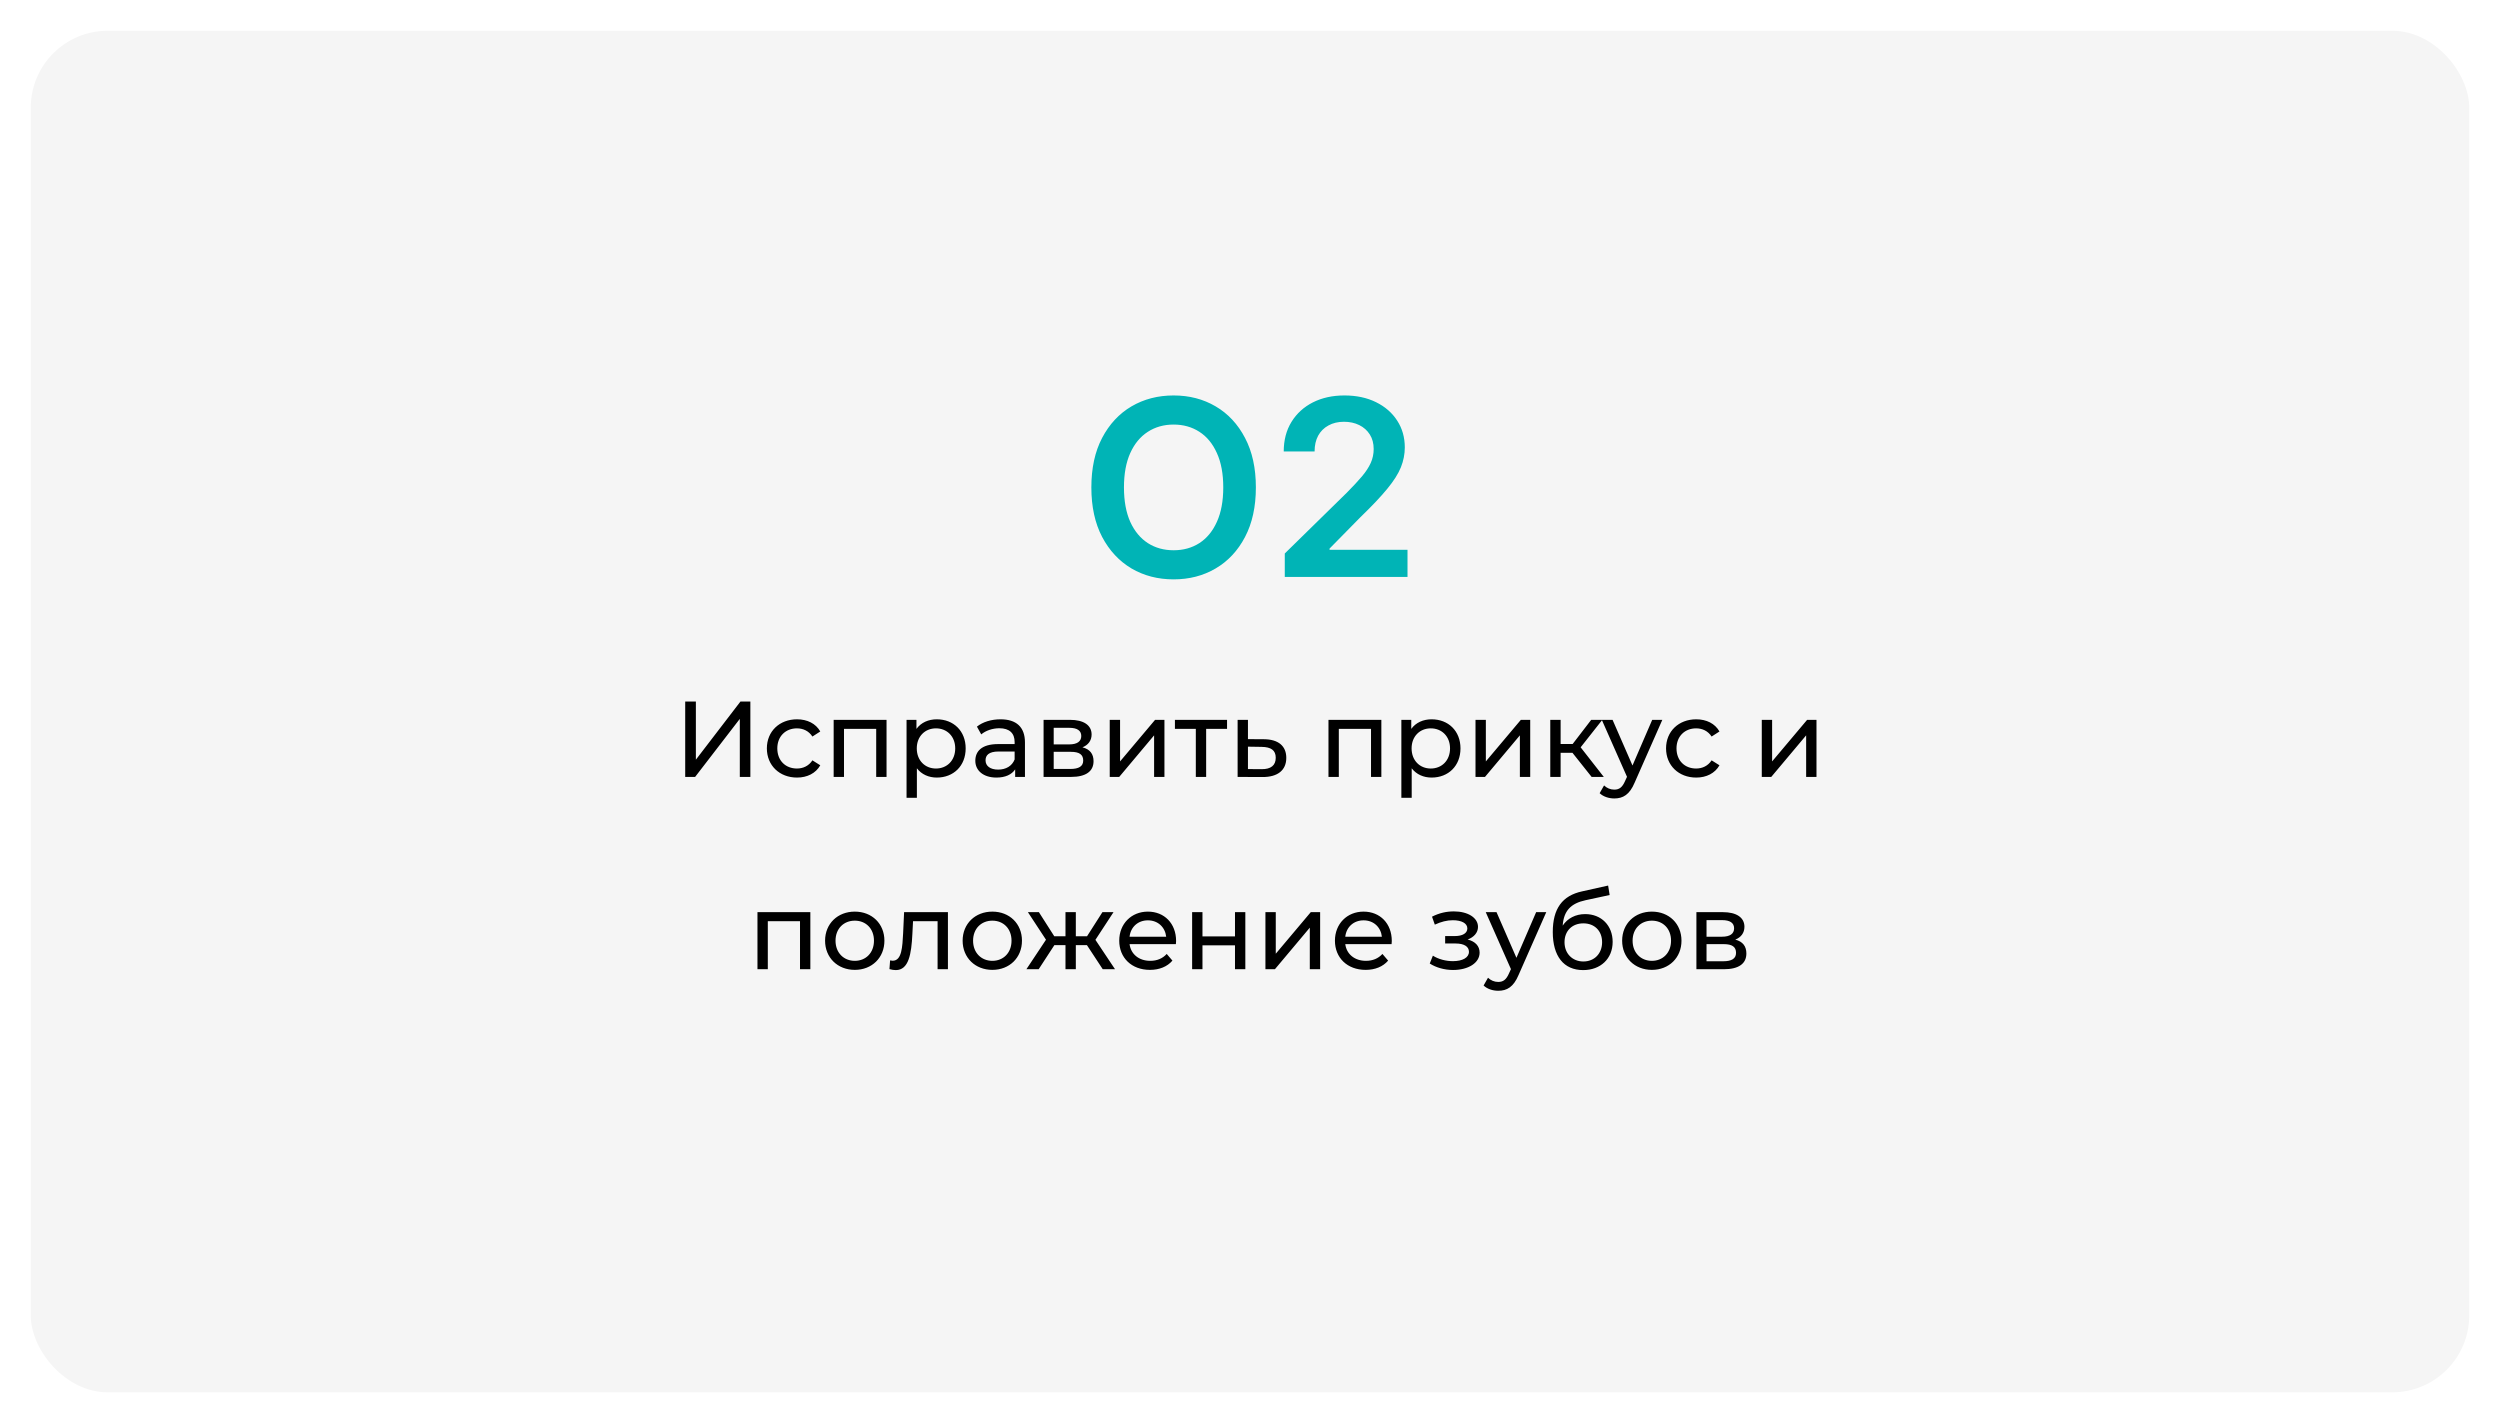 <?xml version="1.0" encoding="UTF-8"?> <svg xmlns="http://www.w3.org/2000/svg" width="325" height="185" viewBox="0 0 325 185" fill="none"> <g filter="url(#filter0_d_162_32)"> <rect x="4" width="317" height="177" rx="10" fill="#F5F5F5"></rect> </g> <path d="M163.263 63.364C163.263 65.871 162.793 68.019 161.854 69.807C160.922 71.587 159.649 72.951 158.036 73.898C156.429 74.845 154.607 75.318 152.57 75.318C150.532 75.318 148.706 74.845 147.092 73.898C145.486 72.943 144.214 71.576 143.274 69.796C142.342 68.008 141.876 65.864 141.876 63.364C141.876 60.856 142.342 58.712 143.274 56.932C144.214 55.144 145.486 53.776 147.092 52.83C148.706 51.883 150.532 51.409 152.57 51.409C154.607 51.409 156.429 51.883 158.036 52.83C159.649 53.776 160.922 55.144 161.854 56.932C162.793 58.712 163.263 60.856 163.263 63.364ZM159.024 63.364C159.024 61.599 158.748 60.11 158.195 58.898C157.649 57.678 156.892 56.758 155.922 56.136C154.952 55.508 153.835 55.193 152.57 55.193C151.304 55.193 150.187 55.508 149.217 56.136C148.248 56.758 147.486 57.678 146.933 58.898C146.388 60.11 146.115 61.599 146.115 63.364C146.115 65.129 146.388 66.621 146.933 67.841C147.486 69.053 148.248 69.974 149.217 70.602C150.187 71.224 151.304 71.534 152.57 71.534C153.835 71.534 154.952 71.224 155.922 70.602C156.892 69.974 157.649 69.053 158.195 67.841C158.748 66.621 159.024 65.129 159.024 63.364ZM167.021 75V71.954L175.101 64.034C175.874 63.254 176.518 62.561 177.033 61.955C177.548 61.349 177.934 60.761 178.192 60.193C178.449 59.625 178.578 59.019 178.578 58.375C178.578 57.64 178.411 57.011 178.078 56.489C177.745 55.958 177.286 55.549 176.703 55.261C176.12 54.974 175.457 54.83 174.714 54.83C173.949 54.83 173.279 54.989 172.703 55.307C172.127 55.617 171.68 56.061 171.362 56.636C171.052 57.212 170.896 57.898 170.896 58.693H166.885C166.885 57.216 167.222 55.932 167.896 54.841C168.571 53.75 169.499 52.905 170.68 52.307C171.87 51.708 173.233 51.409 174.771 51.409C176.332 51.409 177.703 51.701 178.885 52.284C180.067 52.867 180.983 53.667 181.635 54.682C182.294 55.697 182.624 56.856 182.624 58.159C182.624 59.03 182.457 59.886 182.124 60.727C181.79 61.568 181.203 62.5 180.362 63.523C179.529 64.546 178.358 65.784 176.851 67.239L172.839 71.318V71.477H182.976V75H167.021Z" fill="#00B4B6"></path> <path d="M89.077 101H90.365L96.175 93.454V101H97.547V91.2H96.259L90.463 98.76V91.2H89.077V101ZM103.612 101.084C104.942 101.084 106.048 100.524 106.636 99.488L105.614 98.844C105.138 99.572 104.41 99.908 103.598 99.908C102.142 99.908 101.05 98.9 101.05 97.29C101.05 95.708 102.142 94.686 103.598 94.686C104.41 94.686 105.138 95.022 105.614 95.75L106.636 95.092C106.048 94.056 104.942 93.51 103.612 93.51C101.33 93.51 99.692 95.078 99.692 97.29C99.692 99.502 101.33 101.084 103.612 101.084ZM108.376 93.58V101H109.72V94.756H113.906V101H115.25V93.58H108.376ZM121.785 93.51C120.693 93.51 119.741 93.93 119.139 94.756V93.58H117.851V103.716H119.195V99.88C119.811 100.678 120.735 101.084 121.785 101.084C123.955 101.084 125.537 99.572 125.537 97.29C125.537 95.022 123.955 93.51 121.785 93.51ZM121.673 99.908C120.259 99.908 119.181 98.872 119.181 97.29C119.181 95.722 120.259 94.686 121.673 94.686C123.101 94.686 124.179 95.722 124.179 97.29C124.179 98.872 123.101 99.908 121.673 99.908ZM130.067 93.51C128.877 93.51 127.771 93.846 127.001 94.462L127.561 95.47C128.135 94.98 129.031 94.672 129.913 94.672C131.243 94.672 131.901 95.33 131.901 96.464V96.73H129.773C127.561 96.73 126.791 97.71 126.791 98.9C126.791 100.188 127.855 101.084 129.535 101.084C130.697 101.084 131.523 100.692 131.971 100.02V101H133.245V96.52C133.245 94.49 132.097 93.51 130.067 93.51ZM129.759 100.048C128.737 100.048 128.121 99.586 128.121 98.844C128.121 98.214 128.499 97.696 129.829 97.696H131.901V98.732C131.565 99.586 130.767 100.048 129.759 100.048ZM140.719 97.15C141.461 96.856 141.909 96.282 141.909 95.484C141.909 94.266 140.859 93.58 139.109 93.58H135.665V101H139.235C141.209 101 142.161 100.244 142.161 98.956C142.161 98.018 141.699 97.402 140.719 97.15ZM136.981 94.616H138.997C140.019 94.616 140.565 94.966 140.565 95.68C140.565 96.394 140.019 96.772 138.997 96.772H136.981V94.616ZM139.137 99.964H136.981V97.738H139.221C140.327 97.738 140.817 98.102 140.817 98.872C140.817 99.628 140.243 99.964 139.137 99.964ZM144.265 101H145.497L150.033 95.596V101H151.377V93.58H150.159L145.609 98.984V93.58H144.265V101ZM159.516 93.58H152.74V94.756H155.456V101H156.8V94.756H159.516V93.58ZM164.32 96.1L162.234 96.086V93.58H160.89V101L164.11 101.014C166.098 101.028 167.218 100.132 167.218 98.522C167.218 96.996 166.21 96.114 164.32 96.1ZM163.998 99.992L162.234 99.978V97.066L163.998 97.094C165.23 97.108 165.846 97.528 165.846 98.508C165.846 99.502 165.216 100.006 163.998 99.992ZM172.702 93.58V101H174.046V94.756H178.232V101H179.576V93.58H172.702ZM186.111 93.51C185.019 93.51 184.067 93.93 183.465 94.756V93.58H182.177V103.716H183.521V99.88C184.137 100.678 185.061 101.084 186.111 101.084C188.281 101.084 189.863 99.572 189.863 97.29C189.863 95.022 188.281 93.51 186.111 93.51ZM185.999 99.908C184.585 99.908 183.507 98.872 183.507 97.29C183.507 95.722 184.585 94.686 185.999 94.686C187.427 94.686 188.505 95.722 188.505 97.29C188.505 98.872 187.427 99.908 185.999 99.908ZM191.816 101H193.048L197.584 95.596V101H198.928V93.58H197.71L193.16 98.984V93.58H191.816V101ZM206.912 101H208.494L205.484 97.15L208.298 93.58H206.856L204.448 96.716H202.88V93.58H201.536V101H202.88V97.864H204.42L206.912 101ZM214.786 93.58L212.224 99.516L209.634 93.58H208.234L211.51 100.986L211.272 101.504C210.908 102.358 210.502 102.652 209.858 102.652C209.354 102.652 208.892 102.456 208.528 102.106L207.954 103.114C208.416 103.562 209.144 103.8 209.858 103.8C210.992 103.8 211.846 103.31 212.504 101.742L216.102 93.58H214.786ZM220.507 101.084C221.837 101.084 222.943 100.524 223.531 99.488L222.509 98.844C222.033 99.572 221.305 99.908 220.493 99.908C219.037 99.908 217.945 98.9 217.945 97.29C217.945 95.708 219.037 94.686 220.493 94.686C221.305 94.686 222.033 95.022 222.509 95.75L223.531 95.092C222.943 94.056 221.837 93.51 220.507 93.51C218.225 93.51 216.587 95.078 216.587 97.29C216.587 99.502 218.225 101.084 220.507 101.084ZM229.031 101H230.263L234.799 95.596V101H236.143V93.58H234.925L230.375 98.984V93.58H229.031V101ZM98.471 118.58V126H99.815V119.756H104.001V126H105.345V118.58H98.471ZM111.124 126.084C113.35 126.084 114.974 124.502 114.974 122.29C114.974 120.078 113.35 118.51 111.124 118.51C108.898 118.51 107.26 120.078 107.26 122.29C107.26 124.502 108.898 126.084 111.124 126.084ZM111.124 124.908C109.696 124.908 108.618 123.872 108.618 122.29C108.618 120.708 109.696 119.686 111.124 119.686C112.552 119.686 113.616 120.708 113.616 122.29C113.616 123.872 112.552 124.908 111.124 124.908ZM117.532 118.58L117.406 121.324C117.308 123.074 117.252 124.894 116.048 124.894C115.95 124.894 115.838 124.88 115.712 124.852L115.628 125.986C115.936 126.07 116.202 126.112 116.454 126.112C118.134 126.112 118.484 124.026 118.61 121.408L118.694 119.756H121.886V126H123.23V118.58H117.532ZM129.006 126.084C131.232 126.084 132.856 124.502 132.856 122.29C132.856 120.078 131.232 118.51 129.006 118.51C126.78 118.51 125.142 120.078 125.142 122.29C125.142 124.502 126.78 126.084 129.006 126.084ZM129.006 124.908C127.578 124.908 126.5 123.872 126.5 122.29C126.5 120.708 127.578 119.686 129.006 119.686C130.434 119.686 131.498 120.708 131.498 122.29C131.498 123.872 130.434 124.908 129.006 124.908ZM143.357 126H144.953L142.405 122.178L144.757 118.58H143.315L141.313 121.716H139.857V118.58H138.513V121.716H137.057L135.055 118.58H133.627L135.979 122.164L133.431 126H135.027L137.071 122.864H138.513V126H139.857V122.864H141.299L143.357 126ZM152.892 122.332C152.892 120.05 151.366 118.51 149.224 118.51C147.082 118.51 145.5 120.092 145.5 122.29C145.5 124.502 147.096 126.084 149.49 126.084C150.722 126.084 151.744 125.664 152.416 124.88L151.674 124.012C151.128 124.614 150.4 124.908 149.532 124.908C148.062 124.908 147.012 124.04 146.844 122.738H152.864C152.878 122.612 152.892 122.444 152.892 122.332ZM149.224 119.644C150.526 119.644 151.464 120.526 151.604 121.772H146.844C146.984 120.512 147.936 119.644 149.224 119.644ZM154.977 126H156.321V122.892H160.549V126H161.893V118.58H160.549V121.73H156.321V118.58H154.977V126ZM164.506 126H165.738L170.274 120.596V126H171.618V118.58H170.4L165.85 123.984V118.58H164.506V126ZM180.933 122.332C180.933 120.05 179.407 118.51 177.265 118.51C175.123 118.51 173.541 120.092 173.541 122.29C173.541 124.502 175.137 126.084 177.531 126.084C178.763 126.084 179.785 125.664 180.457 124.88L179.715 124.012C179.169 124.614 178.441 124.908 177.573 124.908C176.103 124.908 175.053 124.04 174.885 122.738H180.905C180.919 122.612 180.933 122.444 180.933 122.332ZM177.265 119.644C178.567 119.644 179.505 120.526 179.645 121.772H174.885C175.025 120.512 175.977 119.644 177.265 119.644ZM190.796 122.136C191.608 121.842 192.14 121.24 192.14 120.498C192.14 119.294 190.81 118.482 189.004 118.482C188.052 118.482 187.128 118.678 186.162 119.168L186.526 120.204C187.338 119.826 188.108 119.63 188.864 119.63C189.998 119.63 190.754 120.022 190.754 120.694C190.754 121.324 190.124 121.688 189.13 121.688H187.87V122.654H189.228C190.32 122.654 190.964 123.046 190.964 123.732C190.964 124.488 190.138 124.95 188.878 124.95C187.968 124.95 186.988 124.698 186.274 124.236L185.868 125.258C186.694 125.79 187.786 126.098 188.892 126.098C190.866 126.098 192.35 125.188 192.35 123.844C192.35 122.99 191.79 122.388 190.796 122.136ZM199.699 118.58L197.137 124.516L194.547 118.58H193.147L196.423 125.986L196.185 126.504C195.821 127.358 195.415 127.652 194.771 127.652C194.267 127.652 193.805 127.456 193.441 127.106L192.867 128.114C193.329 128.562 194.057 128.8 194.771 128.8C195.905 128.8 196.759 128.31 197.417 126.742L201.015 118.58H199.699ZM206.075 118.832C204.829 118.832 203.779 119.378 203.149 120.33C203.289 118.398 204.199 117.446 206.131 117.026L209.253 116.354L209.057 115.122L205.669 115.878C203.107 116.438 201.861 118.104 201.861 121.17C201.861 124.292 203.275 126.112 205.809 126.112C208.077 126.112 209.645 124.628 209.645 122.444C209.645 120.316 208.175 118.832 206.075 118.832ZM205.837 124.992C204.409 124.992 203.387 123.956 203.387 122.486C203.387 121.016 204.381 120.036 205.837 120.036C207.293 120.036 208.273 121.016 208.273 122.486C208.273 123.956 207.279 124.992 205.837 124.992ZM214.743 126.084C216.969 126.084 218.593 124.502 218.593 122.29C218.593 120.078 216.969 118.51 214.743 118.51C212.517 118.51 210.879 120.078 210.879 122.29C210.879 124.502 212.517 126.084 214.743 126.084ZM214.743 124.908C213.315 124.908 212.237 123.872 212.237 122.29C212.237 120.708 213.315 119.686 214.743 119.686C216.171 119.686 217.235 120.708 217.235 122.29C217.235 123.872 216.171 124.908 214.743 124.908ZM225.587 122.15C226.329 121.856 226.777 121.282 226.777 120.484C226.777 119.266 225.727 118.58 223.977 118.58H220.533V126H224.103C226.077 126 227.029 125.244 227.029 123.956C227.029 123.018 226.567 122.402 225.587 122.15ZM221.849 119.616H223.865C224.887 119.616 225.433 119.966 225.433 120.68C225.433 121.394 224.887 121.772 223.865 121.772H221.849V119.616ZM224.005 124.964H221.849V122.738H224.089C225.195 122.738 225.685 123.102 225.685 123.872C225.685 124.628 225.111 124.964 224.005 124.964Z" fill="black"></path> <defs> <filter id="filter0_d_162_32" x="0" y="0" width="325" height="185" filterUnits="userSpaceOnUse" color-interpolation-filters="sRGB"> <feFlood flood-opacity="0" result="BackgroundImageFix"></feFlood> <feColorMatrix in="SourceAlpha" type="matrix" values="0 0 0 0 0 0 0 0 0 0 0 0 0 0 0 0 0 0 127 0" result="hardAlpha"></feColorMatrix> <feOffset dy="4"></feOffset> <feGaussianBlur stdDeviation="2"></feGaussianBlur> <feComposite in2="hardAlpha" operator="out"></feComposite> <feColorMatrix type="matrix" values="0 0 0 0 0 0 0 0 0 0 0 0 0 0 0 0 0 0 0.25 0"></feColorMatrix> <feBlend mode="normal" in2="BackgroundImageFix" result="effect1_dropShadow_162_32"></feBlend> <feBlend mode="normal" in="SourceGraphic" in2="effect1_dropShadow_162_32" result="shape"></feBlend> </filter> </defs> </svg> 